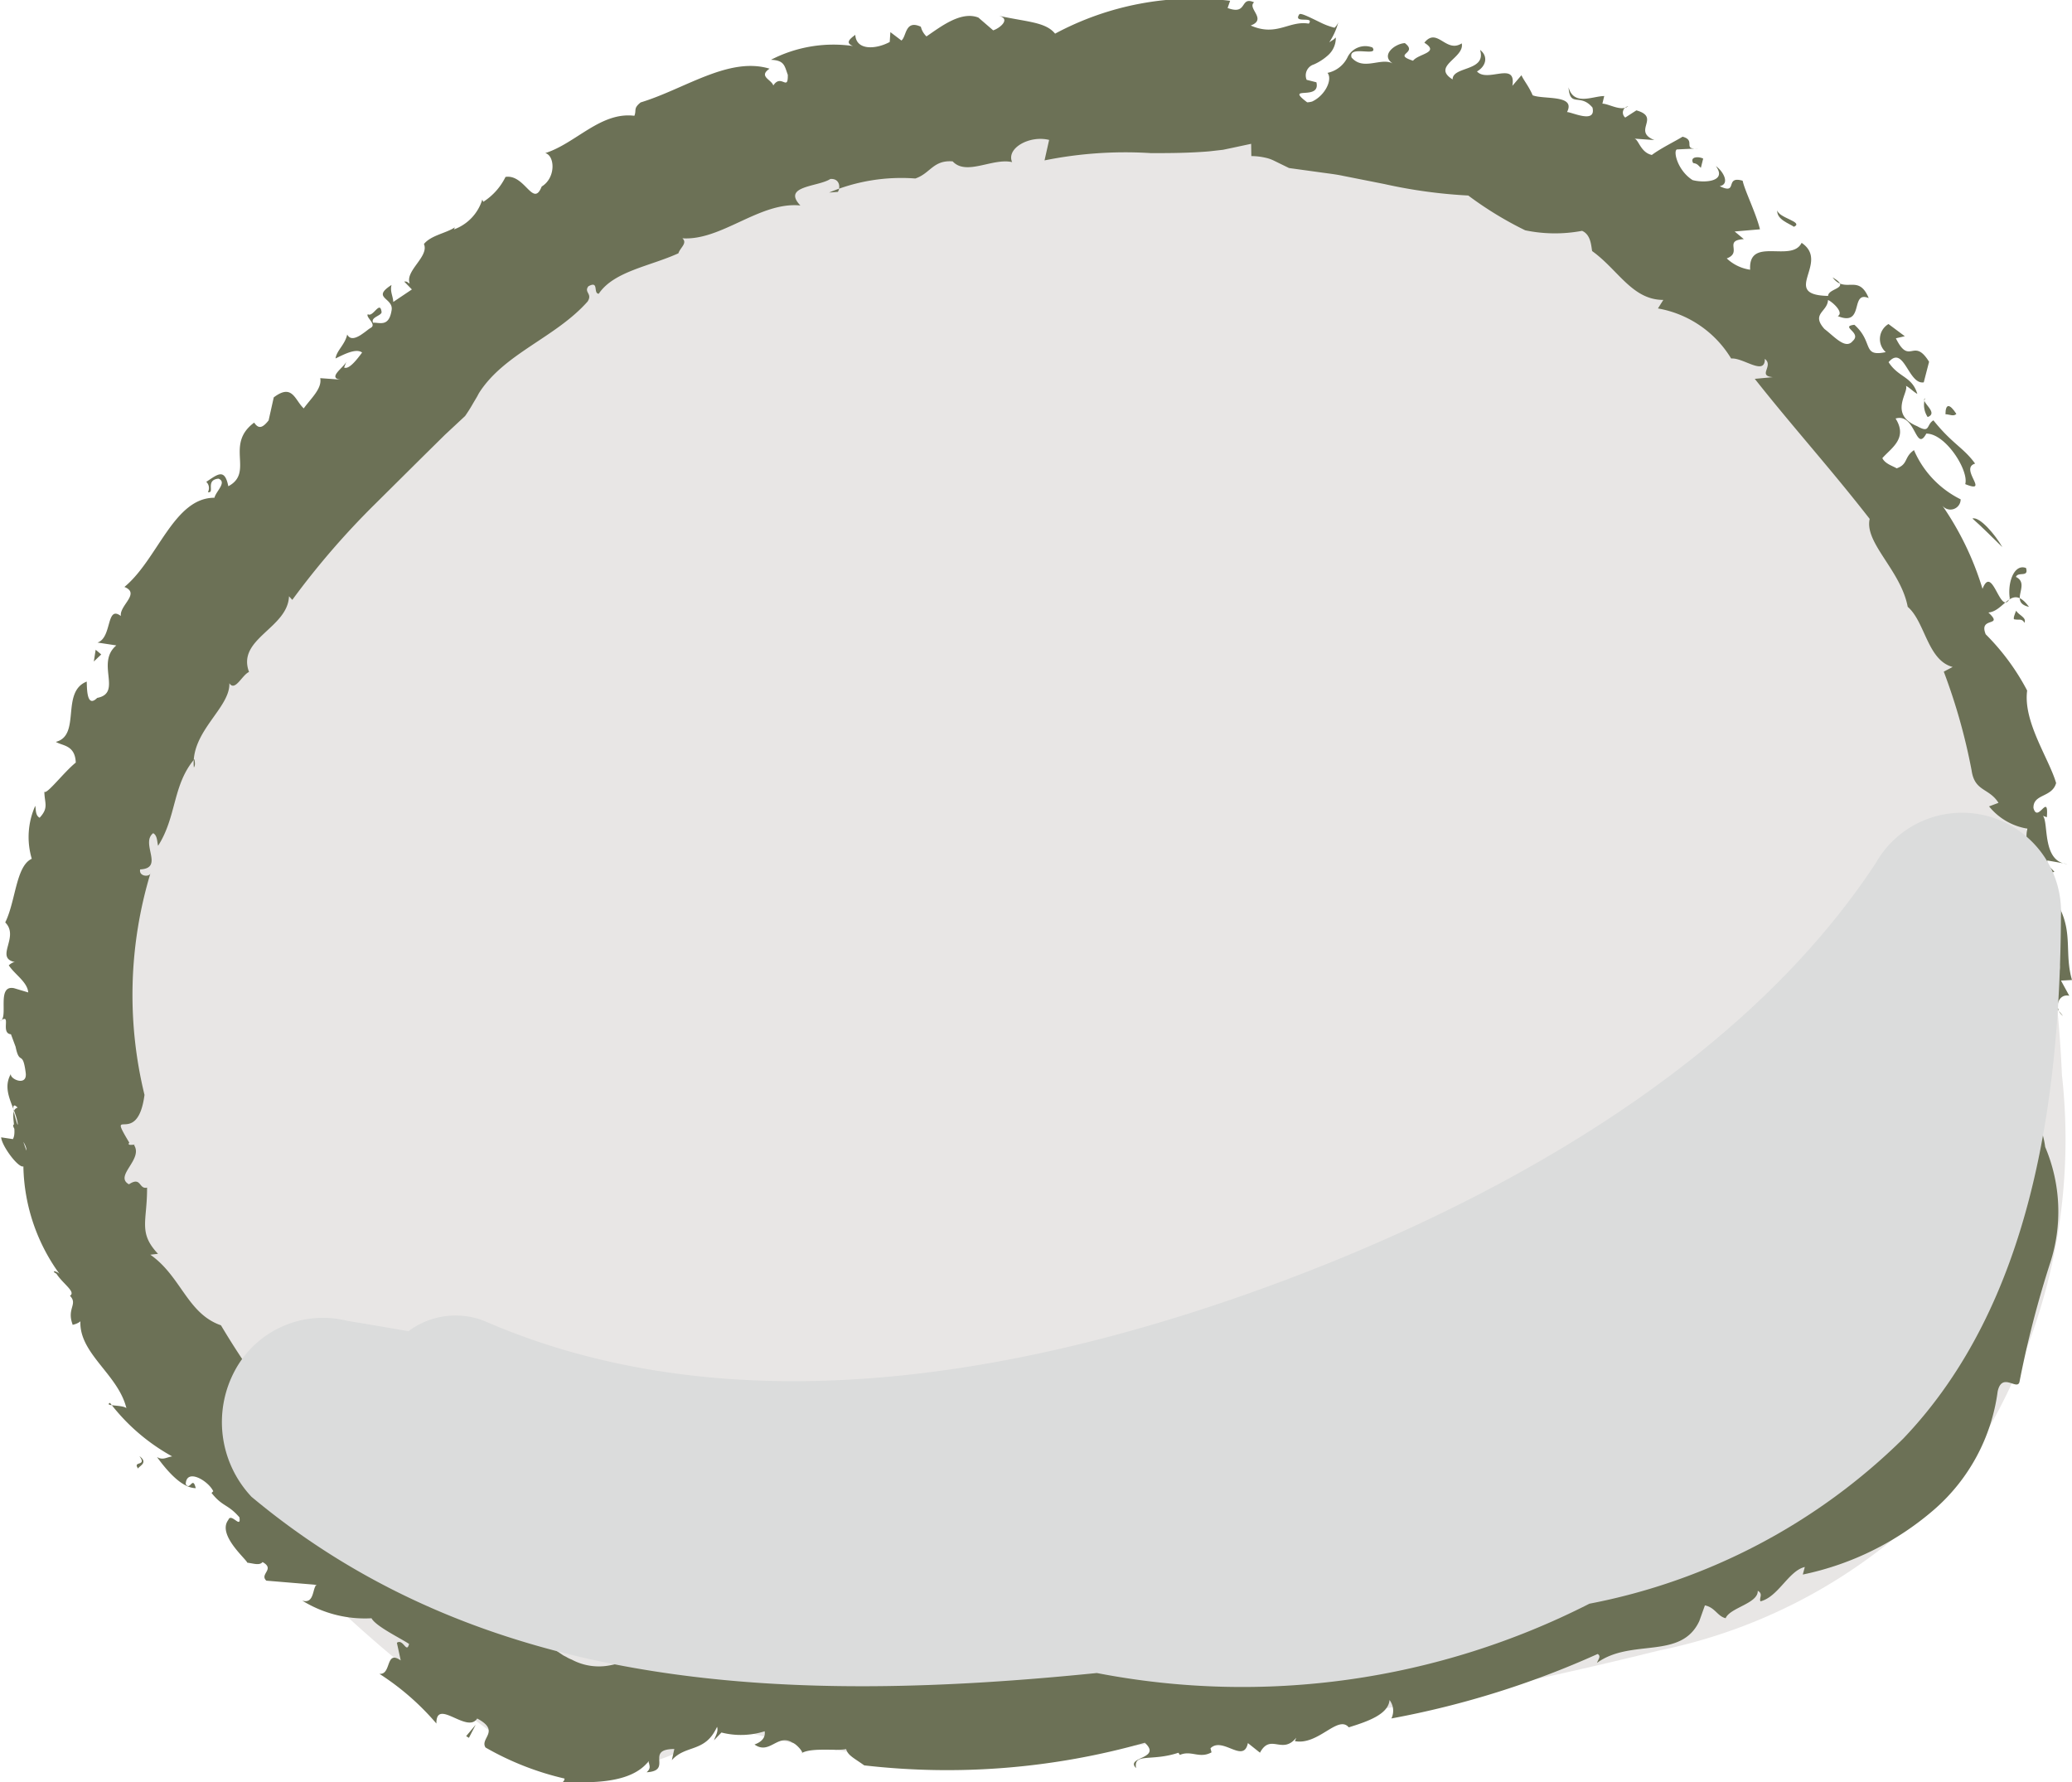 <svg xmlns="http://www.w3.org/2000/svg" viewBox="0 0 42 36.127"><defs><style>.cls-1{isolation:isolate;}.cls-2{fill:#e8e6e5;}.cls-3{fill:#6c7156;}.cls-4{fill:#dbdcdc;mix-blend-mode:multiply;}</style></defs><title>koishi-5</title><g class="cls-1"><g id="レイヤー_2" data-name="レイヤー 2"><g id="_03_atractivas" data-name="03_atractivas"><path class="cls-2" d="M41.796,21.789A25.087,25.087,0,0,0,37.03,8.114,15.722,15.722,0,0,0,26.577,2.158a3.583,3.583,0,0,0-1.808-.494c-4.517.008-9.431.301-13.428,2.772a10.01,10.01,0,0,0-3.054,2.907,18.89,18.89,0,0,0-5.812,7.465,14.516,14.516,0,0,0-.539,10.523c1.583,4.339,4.672,7.47,8.297,9.963a3.659,3.659,0,0,0,4.375-.348c.028.009.056.02.085.029,3.413,1.088,7.124.603,10.58.092a78.613,78.613,0,0,0,8.341-1.609,10.928,10.928,0,0,0,6.073-3.533A11.778,11.778,0,0,0,41.796,21.789Z"/><path class="cls-3" d="M41.233,21.543c.102.429.236-.253.137.275C41.248,21.767,41.151,21.69,41.233,21.543Z"/><path class="cls-3" d="M41.456,23.247a3.355,3.355,0,0,1,.099,2.36,20.89,20.89,0,0,0-.62,2.405c-.046.181-.355-.211-.442.193A3.84,3.84,0,0,1,39.199,30.604a5.895,5.895,0,0,1-2.656,1.311l.041-.153c-.329.077-.537.606-.899.696-.032-.071.063-.148-.055-.214.01.258-.563.341-.651.556-.167-.04-.213-.218-.42-.26l-.114.319c-.371.793-1.376.342-2.073.846.023-.07.089-.135.013-.18A18.234,18.234,0,0,1,28.204,34.832a.357.357,0,0,0-.038-.374c-.022.292-.451.438-.826.554-.219-.259-.616.369-1.092.28l.028-.07c-.287.353-.52-.098-.736.304l-.245-.195c-.087.427-.512-.139-.758.105l.021.083c-.246.135-.41-.048-.642.052l-.029-.044c-.552.184-.911-.005-.859.311-.229-.23.536-.182.178-.514a14.713,14.713,0,0,1-5.688.459c-.203-.146-.334-.203-.366-.33-.194.042-.708-.038-.906.084.063.005-.091-.183-.185-.216-.3-.187-.461.256-.767.039.146-.053.226-.141.206-.268a1.595,1.595,0,0,1-.876.025l-.151.157c.029-.087.093-.175.062-.273-.241.532-.63.355-.917.676l.051-.226c-.613.004-.014.439-.562.472.106-.092.043-.149.043-.228-.367.481-1.235.436-1.743.425a.088.088,0,0,0,.036-.07,5.864,5.864,0,0,1-1.601-.629c-.122-.187.314-.331-.169-.588-.203.318-.834-.428-.827.102a5.238,5.238,0,0,0-1.156-1.008c.251.026.117-.494.433-.271l-.078-.358c.131-.089.195.23.247.024-.157-.108-.677-.358-.761-.521a2.412,2.412,0,0,1-1.405-.358c.297.091.177-.4.354-.314l-1.081-.09c-.146-.135.185-.232-.077-.377-.063.077-.191.025-.309.013-.024-.076-.614-.568-.385-.867.056-.157.264.196.225-.053-.235-.272-.34-.209-.565-.494l.035-.035c-.105-.217-.548-.473-.558-.143.091.143.138-.18.203.081-.278-.004-.567-.331-.786-.631.122.071.193.004.308-.013a4.03,4.03,0,0,1-1.26-1.085c-.155.079.379.026.34.143-.151-.726-1.014-1.151-.936-1.854.068.077-.204.149-.162.123-.124-.328.113-.41-.054-.583.129-.076-.147-.245-.274-.447-.145-.074.045-.081.135.101a3.823,3.823,0,0,1-.805-2.276c-.1.038-.434-.406-.451-.589l.238.036c.103-.178-.096-.588.097-.638-.336-.335.427,1.396.148.924.169-.155-.471-.647-.144-.583-.043-.346-.344-.672-.141-1.025-.031.102.331.264.301-.015-.063-.49-.124-.135-.206-.535l-.094-.253C-.003,20.945.249,20.514,0,20.698c.183-.056-.081-.742.285-.668l.287.086C.557,19.904.294,19.748.178,19.566c.03-.026.093-.077.139-.062-.445-.082.09-.507-.211-.807.213-.43.216-1.144.538-1.29a1.548,1.548,0,0,1,.071-1.074c.015.086.002.195.088.242.189-.203.1-.29.096-.528.046.066.394-.394.637-.59-.014-.362-.277-.338-.404-.42.517-.131.093-1.013.626-1.222.006.136-.002.546.212.331.521-.099-.037-.708.388-1.064l-.382-.058c.3-.097.171-.767.474-.538-.032-.216.403-.456.072-.589.676-.557,1.001-1.81,1.825-1.808.028-.128.261-.316.082-.387-.278.026-.064.302-.215.273a.17.17,0,0,0-.033-.208c.227-.149.373-.287.447.089.531-.282-.08-.843.524-1.29.085.125.161.122.293-.045l.104-.466c.38-.289.425.053.608.223.146-.204.375-.401.334-.613l.432.031c-.313-.024.051-.249.1-.369l-.048.123c.104.049.276-.186.365-.304-.125-.097-.387.048-.539.12.025-.166.191-.277.237-.486.057.111.164.08.277.008.138-.093.139-.108.204-.145.119-.071-.115-.218-.062-.274.105.071.246-.296.278-.042-.004.075-.229.102-.172.215.125-.011.317.096.373-.243.058-.267-.424-.25-0-.523-.033.136.028.215.036.344l.377-.253-.156-.16c.082-.008.069.036.11.035-.092-.257.4-.543.29-.796.146-.179.452-.218.627-.338l-.018.042a.932.932,0,0,0,.574-.605l.02.046a1.253,1.253,0,0,0,.451-.505c.395-.061.559.635.733.195.292-.178.268-.626.073-.678.618-.196,1.121-.841,1.806-.756.048-.119-.027-.147.127-.271.891-.27,1.786-.934,2.613-.684-.233.159.04.219.076.341.161-.248.3.132.294-.216-.069-.19-.07-.293-.342-.305A2.765,2.765,0,0,1,17.291.933c-.166-.064-.062-.146.046-.227.018.321.418.296.698.145l.013-.2.224.17c.105-.077.071-.429.394-.279a.401.401,0,0,0,.114.196c.287-.195.699-.52,1.052-.382l.3.259c.139-.044.367-.237.108-.296.586.128.953.125,1.147.363a5.974,5.974,0,0,1,3.548-.666l-.051.146c.415.156.24-.247.537-.115-.149.12.273.343-.069.47.528.233.775-.106,1.178-.038.122-.163-.337.012-.189-.193.043-.022.236.079.429.172A1.398,1.398,0,0,0,27.051.562a.292.292,0,0,0,.077-.112,1.313,1.313,0,0,1-.184.407l.088-.056.045-.041a.466.466,0,0,1-.155.358,1.08,1.08,0,0,1-.289.188.232.232,0,0,0-.147.312l.198.05c.092.388-.661.048-.187.406a.414.414,0,0,0,.1-.016c.269-.125.418-.451.312-.581A.583.583,0,0,0,27.312,1.166a.4.4,0,0,1,.509-.203c.133.2-.499-.06-.425.202.241.28.598-.01.837.123-.259-.167.044-.405.244-.414.28.213-.264.217.166.357.111-.145.553-.161.229-.365.26-.326.437.22.758.013.064.298-.622.459-.185.731-.004-.272.693-.157.556-.599.17.13.123.331-.062.437.212.237.803-.219.717.292l.184-.215c.052.113.148.221.228.407.227.089.881-.019.696.34.089-.005.596.248.516-.092-.255-.302-.455.013-.485-.41.107.383.486.178.723.177l-.037.154c.137.003.376.164.523.053a.13.13,0,0,0-.06.229l.226-.146c.505.143-.093.418.364.602L33.126,2.81c.089.007.123.279.357.331.186-.139.469-.275.623-.37.287.074-.024.271.326.237l-.44.021c-.081.031.013.429.317.621.233.063.708.035.472-.283.155.108.289.366.078.406.383.188.09-.219.465-.11.041.198.271.657.351.985l-.513.044.186.155c-.424.026-.019.267-.346.391a.869.869,0,0,0,.474.229c-.04-.688.842-.132,1.043-.545.589.398-.449,1.056.537,1.076.004-.164.482-.147.091-.375.258.343.524-.085.732.419-.386-.16-.075.59-.627.365.134-.07-.114-.294-.198-.326-.01.242-.349.276-.072.587.206.157.429.426.575.242.19-.171-.272-.291.032-.327.397.354.146.657.636.554A.354.354,0,0,1,38.28,6.568l.331.247-.181.042c.28.568.355-.037.673.476l-.108.417c-.314.052-.4-.771-.713-.409.205.317.473.282.583.643-.079-.042-.152-.124-.232-.164.07.121-.361.576.229.819.27.153.179-.029.329-.119.382.478.612.553.845.877-.329.098.312.623-.2.416.078-.271-.395-1.026-.789-1.024-.218.4-.213-.426-.623-.306.255.403-.091.6-.268.803.055.117.218.161.29.207.236-.083.146-.227.351-.369a1.988,1.988,0,0,0,.946.997.207.207,0,0,1-.382.111,6.062,6.062,0,0,1,.825,1.703c.204-.519.358.571.553.196-.05-.331.092-.709.329-.618.061.2-.162.066-.204.181.306.151-.154.51.264.607-.356-.486-.492.089-.823.114.328.306-.207.07-.054.442a4.677,4.677,0,0,1,.84,1.14c-.085.634.443,1.378.587,1.875-.083.299-.468.214-.459.506.086.323.312-.336.271.187l-.08-.029c.121.128-.025.935.496.977l-.406-.072c-.015.097.088.163.143.23-.121.029-.211.156-.321.026-.194.347.163.614.23.939L41.74,18.386c.279.532.104.945.26,1.478l-.223.012.168.308c-.222-.053-.327.257-.129.408-.213-.26-.417-.518-.636-.768.097-.246.301.216.498.044a.494.494,0,0,0-.181-.691c.003.194.052.196.153.333-.297.105-.326-.185-.549-.295.026.097-.047.25.053.257a1.156,1.156,0,0,1-.289-.68c.156.197.168-.149.269-.083-.275.02-.402-.27-.406-.676.248-.343-.344-.695-.374-1.157a1.494,1.494,0,0,1,.752.56c.077-.32-.078-.319-.011-.64a1.261,1.261,0,0,1-.776-.451l.191-.072c-.193-.307-.482-.224-.545-.657a11.97,11.97,0,0,0-.564-2.002l.18-.095c-.513-.136-.556-.914-.911-1.219-.139-.74-.881-1.294-.771-1.782-.789-1.015-1.541-1.843-2.329-2.839l.365-.034c-.318-.03.026-.226-.161-.371.004.354-.438-.03-.683-.007a2.172,2.172,0,0,0-1.484-1.015l.109-.173c-.632 0-.916-.613-1.443-.99-.02-.109-.026-.333-.204-.41A2.968,2.968,0,0,1,30.916,4.668a7.222,7.222,0,0,1-1.154-.705,10.247,10.247,0,0,1-1.702-.233l-.838-.166c-.14-.03-.283-.046-.426-.066l-.667-.092-.313-.153a.728.728,0,0,0-.174-.058,1.247,1.247,0,0,0-.277-.031l-.004-.249L24.973,2.998l-.182.038-.283.032c-.396.033-.796.037-1.189.035a8.26,8.26,0,0,0-2.146.148l.093-.415c-.396-.099-.874.168-.75.45-.395-.09-.928.284-1.205-.015-.398-.03-.45.244-.757.347a3.768,3.768,0,0,0-1.748.285l.179-.014c.058-.104.028-.276-.154-.261-.242.16-.989.136-.607.537-.824-.083-1.599.719-2.392.665.11.098-.048.193-.08.304-.575.263-1.308.363-1.615.82-.119-.003.012-.274-.21-.151-.097.125.091.147-.017.31C11.257,6.848,10.218,7.164,9.708,7.969L9.669,8.042l-.078.131a2.964,2.964,0,0,1-.164.26l-.409.381L8.543,9.283l-.942.935a16.181,16.181,0,0,0-1.676,1.941l-.067-.073c-.025.65-1.063.859-.81,1.534-.144.064-.282.404-.399.229.021.5-.792.981-.719,1.708.03-.051.023-.09.01-.169-.444.525-.357,1.163-.735,1.755-.022-.078-.013-.208-.1-.255-.265.206.233.711-.264.734-.032.15.204.161.212.068A8.53,8.53,0,0,0,2.929,22.192c-.143,1.092-.784.175-.308.969-.074.086.188.016.094.046.198.291-.409.628-.101.798.254-.167.197.108.367.067.005.683-.186.909.222,1.342l-.156.018c.625.437.748,1.194,1.432,1.431A16.309,16.309,0,0,0,7.714,30.761c.63.564,1.294,1.094,1.982,1.6.343.254.696.499,1.05.743l.539.36.135.091.059.03a.614.614,0,0,0,.108.053,1.166,1.166,0,0,0,.783.116,1.853,1.853,0,0,0,.468-.152,13.119,13.119,0,0,0,1.393-1.008l1.597.516.439.101c.113.029.23.049.348.068.464.093.948.143,1.437.193.983.088,2.011.101,3.084.104a1.946,1.946,0,0,0,1.815.042c-.029.069-.085.09-.016.143.004-.328.645-.114.691-.437,1.337-.124,2.574-.4,3.934-.63-.21.071-.275.353-.021.289l.234-.252.059.083c.167-.078.33-.27.132-.342,1.683-.436,3.361-.681,5.014-.986a9.108,9.108,0,0,0,4.137-1.59,3.467,3.467,0,0,0,1.441-1.682,7.048,7.048,0,0,0,1.826-6.33A1.68,1.68,0,0,1,41.456,23.247Z"/><path class="cls-3" d="M41.158,21.025c.159-.107.211-.421.457-.199C41.466,20.871,41.306,21.044,41.158,21.025Z"/><path class="cls-3" d="M40.838,12.554c-.049.008.015-.14.03-.176.051.094.216.134.169.246C40.985,12.528,40.92,12.573,40.838,12.554Z"/><path class="cls-3" d="M39.981,10.509c.15-.043.466.334.608.582C40.385,10.894,40.192,10.695,39.981,10.509Z"/><path class="cls-3" d="M39.435,8.396c.002-.221.086-.216.221-.006C39.6,8.447,39.522,8.4,39.435,8.396Z"/><path class="cls-3" d="M39.074,8.453a.449.449,0,0,1-.053-.382C38.921,8.146,39.31,8.366,39.074,8.453Z"/><path class="cls-3" d="M36.364,4.597c-.096-.068-.356-.148-.338-.336C36.049,4.418,36.572,4.498,36.364,4.597Z"/><path class="cls-3" d="M34.477,3.402c-.054-.047-.064-.085-.156-.097-.073-.127.101-.141.203-.091Z"/><polygon class="cls-3" points="1.902 13.408 1.939 13.17 2.052 13.265 1.902 13.408"/><path class="cls-3" d="M2.826,29.515c.199.141-.03.21-.026.253C2.676,29.602,2.99,29.732,2.826,29.515Z"/><polygon class="cls-3" points="9.505 35.225 9.449 35.19 9.642 34.96 9.505 35.225"/><path class="cls-4" d="M41.776,18.566A2.007,2.007,0,0,0,38.027,17.487c-2.802,4.27-8.071,7.09-12.739,8.738-4.866,1.719-10.59,2.678-15.476.548a1.59,1.59,0,0,0-1.532.21q-.619-.108-1.239-.21a2.025,2.025,0,0,0-2.27.989,2.209,2.209,0,0,0,.327,2.577c4.828,4.034,11.08,4.184,17.135,3.572a15.503,15.503,0,0,0,9.985-1.405,12.39,12.39,0,0,0,6.36-3.345C41.192,26.427,41.756,22.275,41.776,18.566Z"/></g></g></g></svg>
